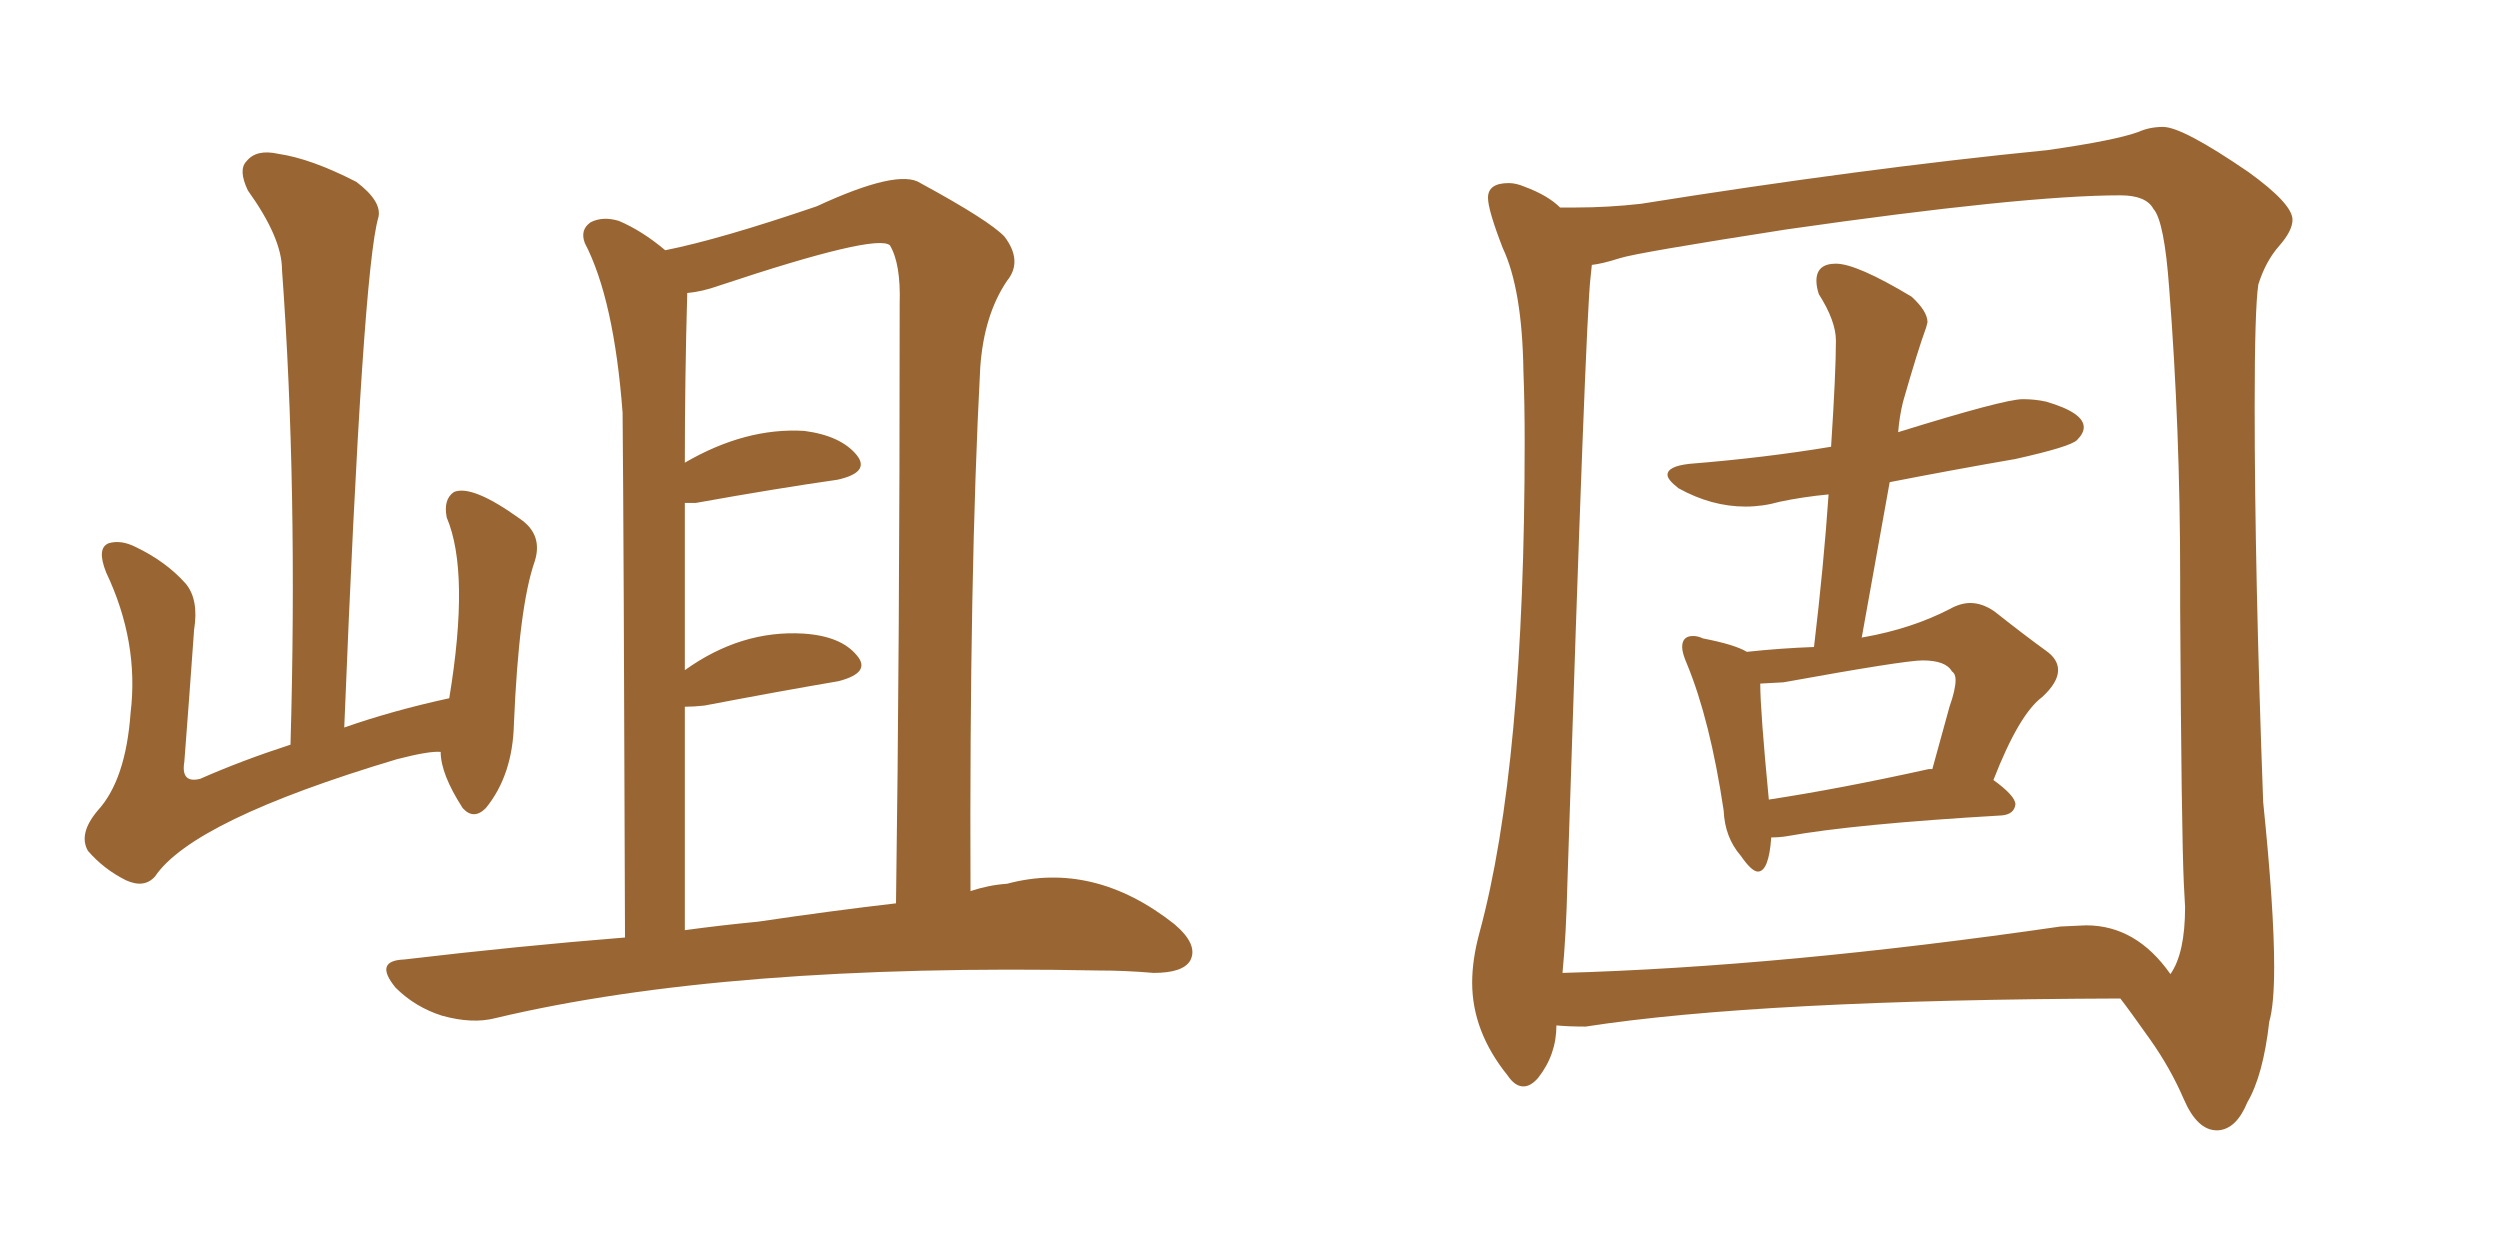 <svg xmlns="http://www.w3.org/2000/svg" xmlns:xlink="http://www.w3.org/1999/xlink" width="300" height="150"><path fill="#996633" padding="10" d="M75 112.50L75 112.50Q74.85 63.72 74.71 49.51L74.71 49.51Q73.68 35.89 70.17 29.15L70.17 29.15Q69.58 27.54 70.90 26.66L70.90 26.66Q72.36 25.93 74.27 26.51L74.27 26.51Q77.05 27.69 79.83 30.03L79.83 30.03Q86.43 28.71 98.00 24.76L98.00 24.76Q107.81 20.21 110.45 21.97L110.45 21.97Q118.80 26.51 120.56 28.42L120.56 28.42Q122.75 31.35 120.85 33.69L120.85 33.69Q118.07 37.79 117.63 44.09L117.63 44.09Q116.31 68.99 116.46 106.93L116.46 106.93Q118.65 106.20 120.85 106.05L120.85 106.05Q131.25 103.27 140.92 110.89L140.92 110.89Q143.85 113.38 142.82 115.28L142.82 115.28Q141.94 116.75 138.43 116.75L138.43 116.75Q135.06 116.46 131.84 116.46L131.84 116.46Q87.16 115.58 59.47 122.17L59.47 122.17Q56.69 122.90 53.03 121.88L53.03 121.88Q49.80 120.85 47.46 118.51L47.46 118.51Q44.82 115.28 48.49 115.14L48.49 115.14Q62.11 113.53 75 112.50ZM90.97 110.60L90.97 110.60Q99.90 109.28 107.52 108.40L107.52 108.40Q107.96 77.78 107.96 36.47L107.96 36.47Q108.11 31.64 106.79 29.44L106.79 29.44Q105.18 27.98 86.28 34.28L86.28 34.28Q84.23 35.01 82.47 35.16L82.47 35.16Q82.18 45.41 82.18 55.52L82.18 55.52Q89.50 51.27 96.53 51.71L96.53 51.71Q100.93 52.29 102.83 54.64L102.83 54.64Q104.44 56.69 100.49 57.57L100.49 57.57Q93.31 58.59 83.50 60.35L83.50 60.35Q82.76 60.35 82.18 60.35L82.18 60.35Q82.18 69.87 82.18 80.42L82.18 80.42Q88.92 75.59 96.39 76.03L96.39 76.03Q100.93 76.32 102.83 78.66L102.83 78.66Q104.59 80.71 100.63 81.74L100.63 81.74Q93.75 82.91 84.52 84.67L84.52 84.67Q83.20 84.81 82.18 84.81L82.18 84.81Q82.18 97.41 82.18 111.62L82.18 111.62Q86.43 111.04 90.97 110.60ZM52.88 90.23L52.88 90.23L52.88 90.23Q51.56 90.09 47.61 91.11L47.61 91.11Q23.14 98.44 18.60 105.18L18.60 105.18Q17.29 106.64 15.09 105.62L15.09 105.62Q12.45 104.30 10.55 102.10L10.55 102.10Q9.38 100.05 11.72 97.27L11.72 97.27Q15.09 93.60 15.67 85.55L15.67 85.55Q16.70 77.05 12.74 68.70L12.74 68.70Q11.57 65.77 13.04 65.19L13.04 65.19Q14.50 64.75 16.26 65.63L16.26 65.63Q19.92 67.38 22.27 70.02L22.27 70.02Q23.88 71.92 23.29 75.59L23.29 75.59Q22.71 83.79 22.12 91.41L22.12 91.41Q21.68 94.04 24.02 93.46L24.02 93.46Q29.00 91.26 34.86 89.36L34.86 89.36Q35.74 58.45 33.84 32.37L33.84 32.37Q33.84 28.56 29.74 22.85L29.74 22.85Q28.56 20.36 29.59 19.34L29.59 19.34Q30.76 17.87 33.40 18.46L33.40 18.46Q37.35 19.04 42.77 21.83L42.77 21.83Q45.85 24.17 45.41 26.07L45.41 26.07Q43.51 32.37 41.31 87.30L41.31 87.30Q47.17 85.25 53.91 83.79L53.91 83.79Q56.40 68.70 53.61 62.11L53.61 62.11Q53.17 59.91 54.49 59.03L54.49 59.03Q56.69 58.15 62.40 62.26L62.40 62.26Q65.19 64.16 64.16 67.38L64.16 67.38Q62.26 72.80 61.67 86.87L61.67 86.87Q61.52 93.02 58.30 96.97L58.30 96.97Q56.84 98.44 55.52 96.97L55.52 96.97Q52.88 92.87 52.88 90.23ZM212.26 95.95L212.26 95.95Q220.90 94.63 231.45 92.29L231.45 92.29L231.88 92.29L233.94 84.81Q234.67 82.76 234.67 81.59L234.67 81.59Q234.67 80.86 234.23 80.57L234.23 80.57Q233.50 79.25 230.71 79.25L230.71 79.25Q228.52 79.25 214.01 81.88L214.01 81.88L211.23 82.03Q211.23 85.25 212.26 95.95ZM226.76 57.86L223.39 76.61Q223.39 76.46 223.68 76.46L223.68 76.46Q229.39 75.44 233.94 73.10L233.94 73.10Q235.25 72.36 236.43 72.36L236.43 72.36Q237.89 72.36 239.36 73.39L239.36 73.39Q242.87 76.17 245.51 78.08L245.51 78.08Q246.97 79.10 246.97 80.42L246.97 80.42Q246.97 81.88 245.07 83.64L245.07 83.64Q242.29 85.69 239.21 93.60L239.21 93.60Q241.85 95.51 241.85 96.53L241.85 96.53Q241.70 97.71 240.23 97.85L240.23 97.85Q222.51 98.88 214.45 100.34L214.45 100.34Q213.57 100.49 212.55 100.49L212.55 100.49Q212.26 104.59 210.94 104.59L210.94 104.59Q210.21 104.59 208.89 102.69L208.89 102.69Q206.98 100.49 206.84 97.27L206.84 97.27Q205.22 86.43 202.44 79.69L202.44 79.69Q201.86 78.37 201.86 77.64L201.86 77.64Q201.86 76.32 203.17 76.32L203.17 76.32Q203.76 76.32 204.35 76.61L204.35 76.61Q208.15 77.34 209.62 78.22L209.62 78.22Q213.72 77.78 217.68 77.64L217.68 77.64Q218.85 67.82 219.43 59.33L219.43 59.33Q216.36 59.62 213.57 60.21L213.57 60.21Q211.52 60.79 209.47 60.79L209.47 60.79Q205.37 60.79 201.42 58.59L201.42 58.59Q200.10 57.57 200.10 56.98L200.10 56.98Q200.10 55.96 202.73 55.66L202.73 55.66Q211.82 54.93 219.73 53.61L219.73 53.61Q220.31 44.68 220.31 40.87L220.31 40.87Q220.31 38.53 218.26 35.30L218.26 35.30Q217.97 34.42 217.97 33.69L217.97 33.69Q217.97 31.64 220.31 31.64L220.31 31.64Q222.80 31.64 229.39 35.60L229.39 35.60Q231.30 37.35 231.30 38.67L231.30 38.67L231.15 39.26Q230.13 42.04 228.37 48.19L228.37 48.19Q227.93 49.95 227.78 51.86L227.78 51.86Q240.53 47.90 242.72 47.90L242.72 47.90Q244.19 47.90 245.51 48.19L245.51 48.19Q250.05 49.51 250.05 51.27L250.05 51.27Q250.05 52.00 249.24 52.81Q248.44 53.61 241.85 55.08L241.85 55.08Q234.23 56.40 226.76 57.86L226.76 57.86ZM260.45 116.89L260.45 116.89Q262.21 114.40 262.21 108.84L262.21 108.84L262.06 106.05Q261.77 99.76 261.62 72.95L261.62 72.95L261.62 69.43Q261.62 51.42 260.30 34.57L260.30 34.57Q259.72 26.51 258.40 25.05L258.40 25.05Q257.52 23.44 254.44 23.44L254.44 23.44Q242.87 23.44 214.31 27.54L214.31 27.54Q196.44 30.32 194.38 30.98Q192.33 31.64 191.02 31.79L191.02 31.79L190.87 33.25Q190.28 37.79 188.09 105.91L188.09 105.91Q187.94 112.21 187.50 116.75L187.50 116.75Q213.87 116.02 247.27 111.18L247.27 111.18L250.34 111.04Q256.35 111.04 260.45 116.89ZM266.16 135.64L266.16 135.64L266.02 135.64Q263.67 135.64 262.06 131.91Q260.45 128.17 257.96 124.66Q255.47 121.14 254.44 119.82L254.44 119.82Q211.08 119.97 190.28 123.19L190.28 123.19Q188.23 123.19 186.77 123.05L186.77 123.05Q186.77 126.56 184.57 129.35L184.57 129.35Q183.69 130.37 182.81 130.37L182.81 130.37Q181.79 130.37 180.91 129.05L180.91 129.05Q176.66 123.78 176.66 117.92L176.66 117.92Q176.66 115.14 177.54 111.91L177.54 111.91Q182.96 91.99 182.96 53.03L182.96 53.03Q182.96 48.34 182.81 44.53L182.81 44.53Q182.67 34.72 180.32 29.74L180.32 29.74Q178.56 25.20 178.56 23.73L178.56 23.73Q178.56 21.97 181.05 21.97L181.05 21.97Q181.93 21.97 182.96 22.41L182.96 22.41Q185.74 23.44 187.21 24.90L187.21 24.90L189.11 24.90Q192.92 24.90 196.88 24.46L196.88 24.46Q223.54 20.21 245.65 18.02L245.65 18.02Q253.86 16.85 256.64 15.82L256.64 15.82Q257.96 15.23 259.57 15.23L259.57 15.23Q261.91 15.23 269.82 20.65L269.82 20.65Q275.10 24.46 275.10 26.37L275.10 26.37Q275.10 27.69 273.49 29.52Q271.88 31.35 271.00 34.13L271.00 34.13Q270.56 37.06 270.56 48.78L270.56 48.78Q270.56 68.55 271.58 96.24L271.58 96.24Q272.90 109.13 272.90 116.02L272.90 116.02Q272.90 120.56 272.31 122.61L272.31 122.61Q271.58 129.05 269.68 132.28L269.68 132.28Q268.36 135.50 266.16 135.64Z"/></svg>